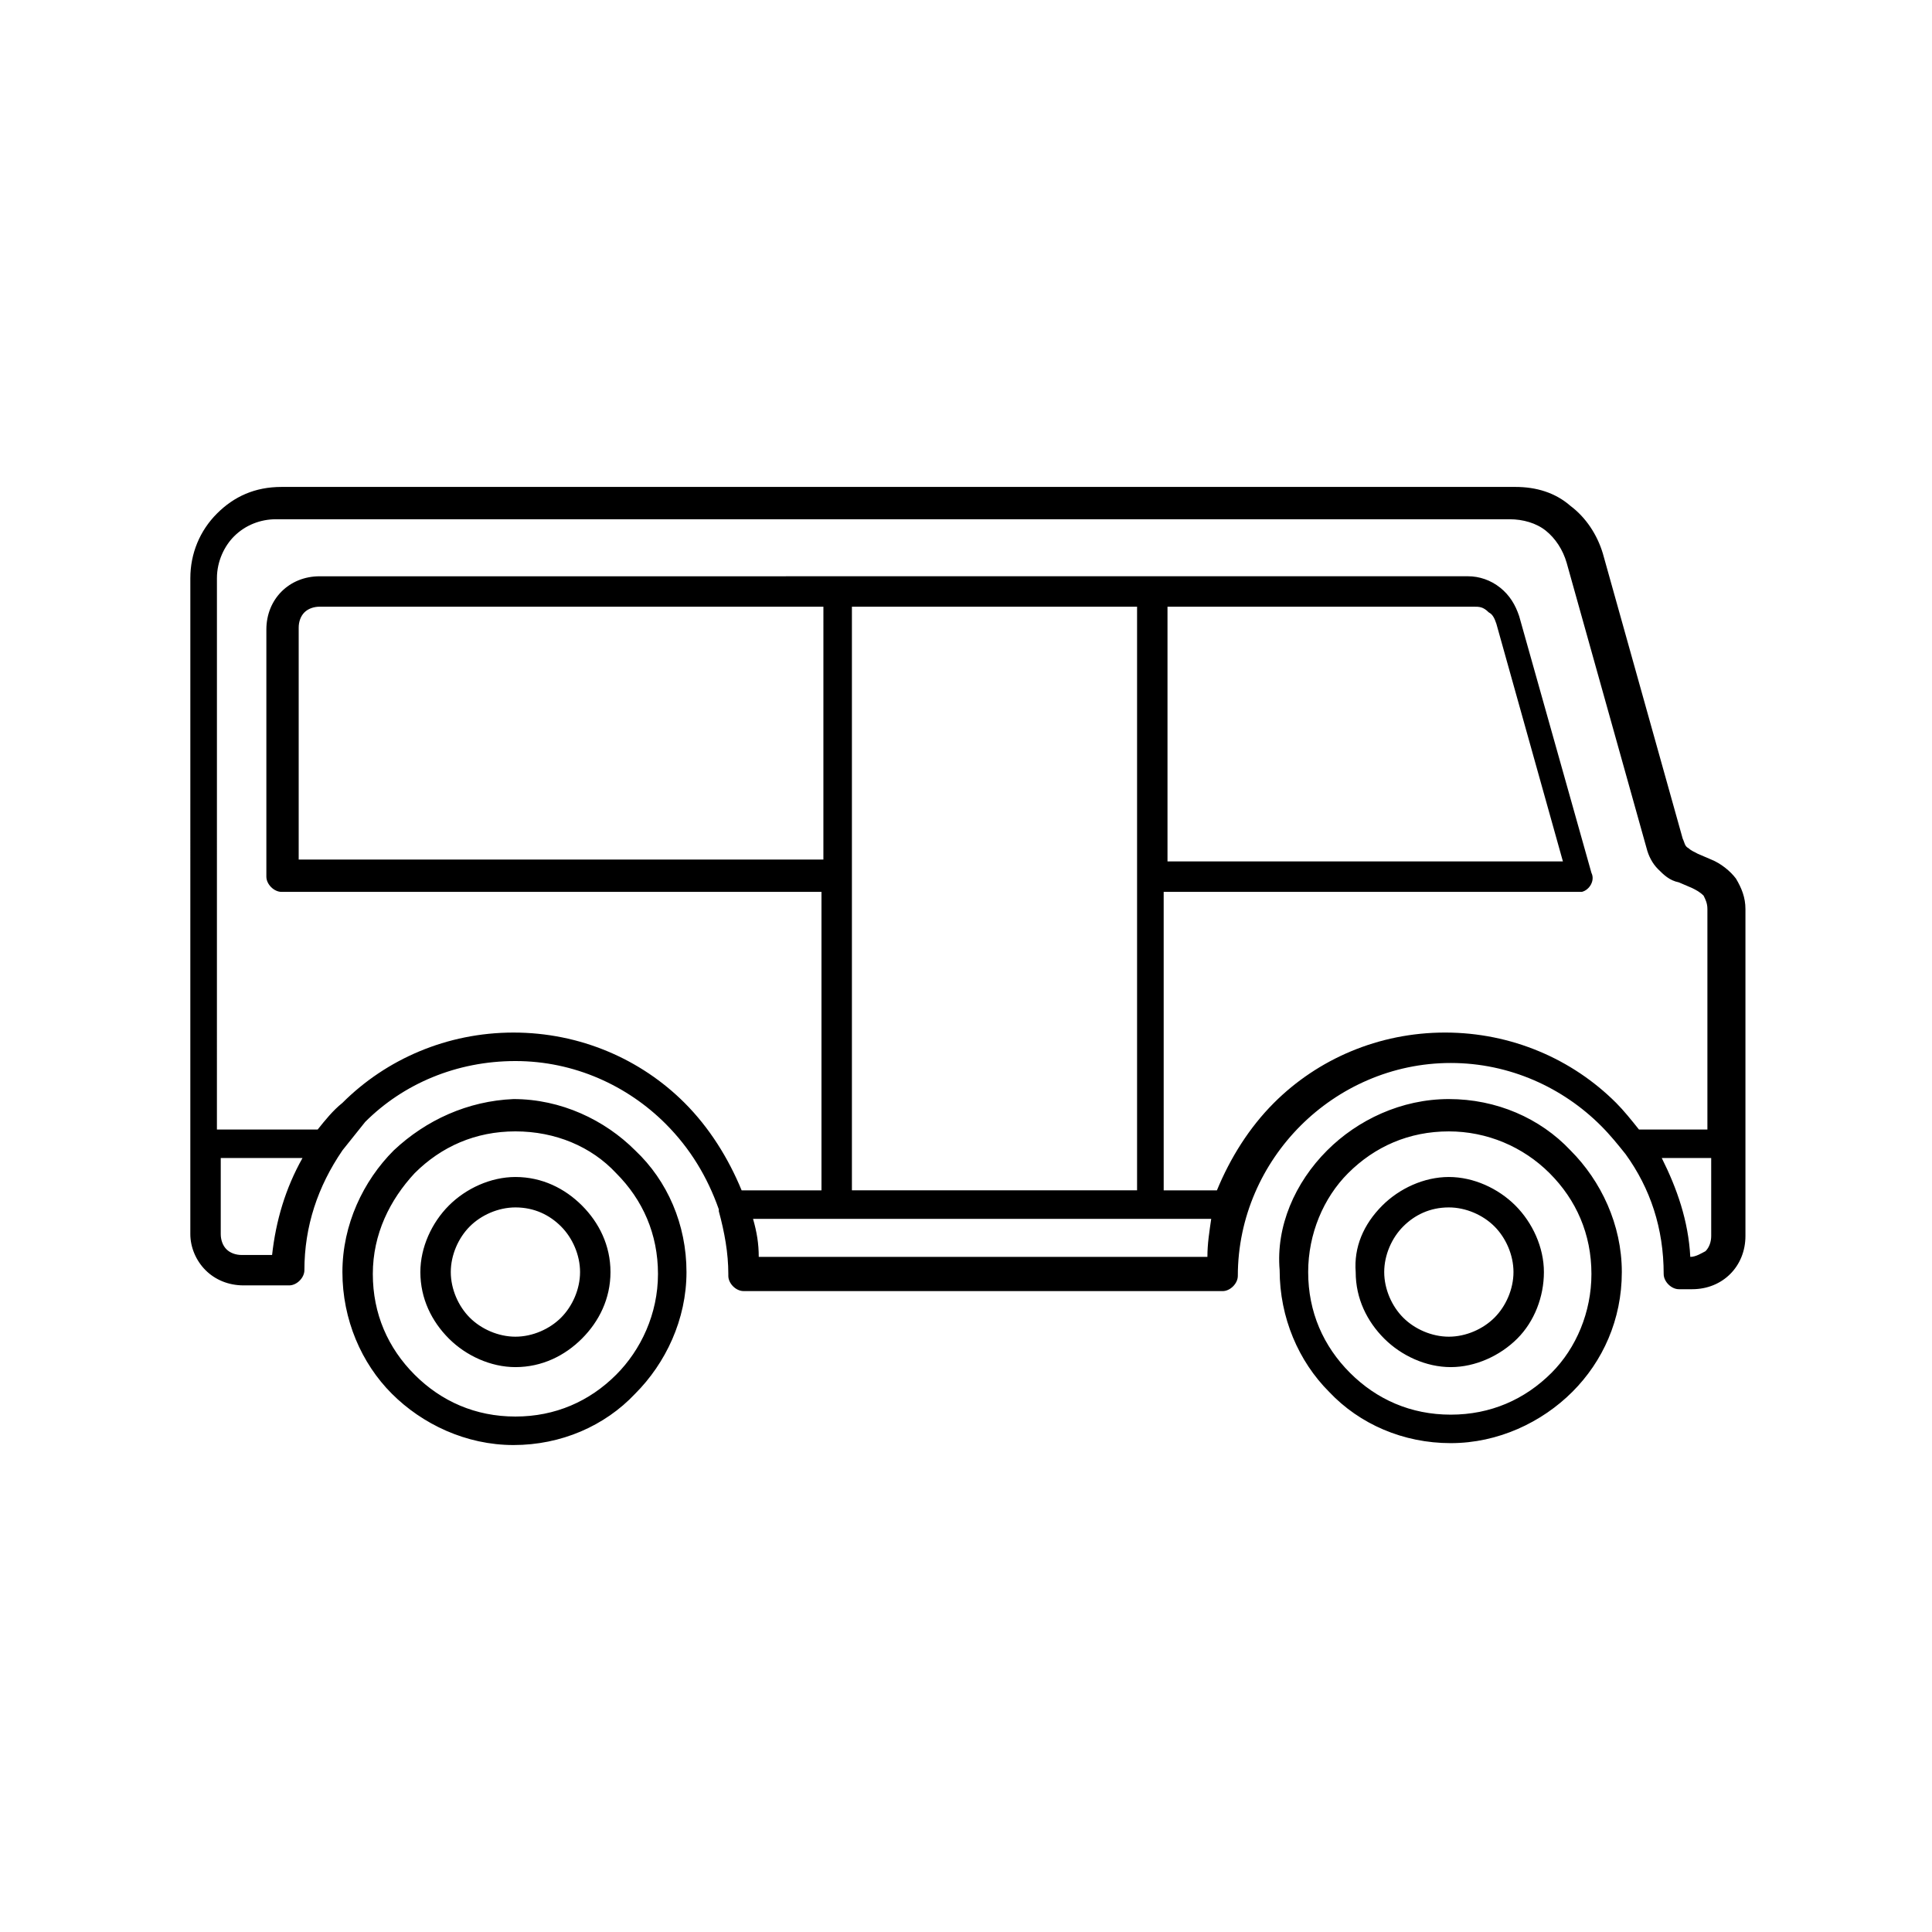 <?xml version="1.0" encoding="UTF-8"?>
<!-- The Best Svg Icon site in the world: iconSvg.co, Visit us! https://iconsvg.co -->
<svg fill="#000000" width="800px" height="800px" version="1.1" viewBox="144 144 512 512" xmlns="http://www.w3.org/2000/svg">
 <path d="m527.96 443.83c-10.578 0-19.648 4.031-26.703 11.082-6.551 6.551-10.578 16.121-10.578 26.199 0 10.578 4.031 19.648 11.082 26.703 7.055 7.055 16.121 11.082 26.703 11.082 10.578 0 19.648-4.031 26.703-11.082 6.551-6.551 10.578-16.121 10.578-26.199 0-10.578-4.031-19.648-11.082-26.703-7.055-7.051-16.625-11.082-26.703-11.082zm-165.75-139.05h-133.51c-1.512 0-3.023 0.504-4.031 1.512-1.008 1.008-1.512 2.519-1.512 4.031v61.465h139.05zm-133.51-8.059c-4.031 0-7.559 1.512-10.078 4.031s-4.031 6.047-4.031 10.078v65.496c0 2.016 2.016 4.031 4.031 4.031h143.08v79.098h-21.16c-3.527-8.566-8.566-16.625-15.113-23.176-11.586-11.586-27.711-18.641-45.344-18.641-17.633 0-33.754 7.055-45.344 18.641-2.519 2.016-4.535 4.535-6.551 7.055h-26.703l0.004-146.11c0-4.535 2.016-8.566 4.535-11.082 3.023-3.023 7.055-4.535 11.082-4.535h326.97c3.527 0 7.055 1.008 9.574 3.023 2.519 2.016 4.535 5.039 5.543 8.566l21.16 75.57c0.504 2.016 1.512 4.031 3.023 5.543 1.512 1.512 3.023 3.023 5.543 3.527l3.527 1.512c1.008 0.504 2.016 1.008 3.023 2.016 0.504 1.008 1.008 2.016 1.008 3.527v58.441h-18.137c-2.016-2.519-4.031-5.039-6.047-7.055-11.586-11.586-27.711-18.641-45.344-18.641-17.633 0-33.754 7.055-45.344 18.641-6.551 6.551-11.586 14.609-15.113 23.176h-14.105l-0.004-79.102h109.83 1.008c2.016-0.504 3.527-3.023 2.519-5.039l-19.145-68.016c-1.008-3.023-2.519-5.543-5.039-7.559-2.519-2.016-5.543-3.023-8.566-3.023l-83.633 0.004zm6.047 152.15s-0.504 0.504 0 0c-6.551 9.574-10.078 20.152-10.078 31.738 0 2.016-2.016 4.031-4.031 4.031h-12.09c-4.031 0-7.559-1.512-10.078-4.031-2.519-2.519-4.031-6.047-4.031-9.574v-23.68l0.004-150.13c0-6.551 2.519-12.594 7.055-17.129s10.078-7.055 17.129-7.055h326.97c5.543 0 10.578 1.512 14.609 5.039 4.031 3.023 7.055 7.559 8.566 12.594l21.16 75.57c0.504 1.008 0.504 2.016 1.512 2.519 0.504 0.504 1.512 1.008 2.519 1.512l3.527 1.512c2.519 1.008 5.039 3.023 6.551 5.039 1.512 2.519 2.519 5.039 2.519 8.062v86.656c0 4.031-1.512 7.559-4.031 10.078-2.519 2.519-6.047 4.031-10.078 4.031h-3.527c-2.016 0-4.031-2.016-4.031-4.031 0-12.09-3.527-22.672-10.078-31.738-2.016-2.519-4.031-5.039-6.551-7.559-10.078-10.078-24.184-16.625-39.801-16.625s-29.727 6.551-39.801 16.625c-10.078 10.078-16.625 24.184-16.625 39.801 0 2.016-2.016 4.031-4.031 4.031l-126.96-0.008c-2.016 0-4.031-2.016-4.031-4.031v-0.504c0-5.543-1.008-11.082-2.519-16.625v-0.504c-3.023-8.566-7.559-16.121-14.105-22.672-10.078-10.078-24.184-16.625-39.801-16.625-15.617 0-29.727 6.047-39.801 16.121-2.016 2.519-4.031 5.039-6.047 7.559zm-10.582 2.016h-21.664v20.152c0 1.512 0.504 3.023 1.512 4.031 1.008 1.008 2.519 1.512 4.031 1.512h8.062c1.008-9.07 3.523-17.633 8.059-25.695zm373.32 0h-13.098c4.031 8.062 7.055 16.625 7.559 26.199 1.512 0 3.023-1.008 4.031-1.512 1.008-1.008 1.512-2.519 1.512-4.031zm-132.5 16.121h-121.42c1.008 3.527 1.512 6.551 1.512 10.078h118.9c0-3.527 0.504-6.551 1.008-10.078zm-19.648-162.23h-75.57v154.67l75.57 0.004zm89.176 0h-81.113v67.512h104.79l-17.633-62.977c-0.504-1.512-1.008-2.519-2.016-3.023-1.512-1.512-2.519-1.512-4.031-1.512zm-253.92 159.2c-4.535 0-9.07 2.016-12.09 5.039-3.023 3.023-5.039 7.559-5.039 12.09 0 4.535 2.016 9.07 5.039 12.09 3.023 3.023 7.559 5.039 12.09 5.039 4.535 0 9.07-2.016 12.09-5.039 3.023-3.023 5.039-7.559 5.039-12.09 0-4.535-2.016-9.07-5.039-12.09-3.019-3.023-7.051-5.039-12.09-5.039zm-17.633-0.504c-4.535 4.535-7.559 11.082-7.559 17.633 0 7.055 3.023 13.098 7.559 17.633 4.535 4.535 11.082 7.559 17.633 7.559 7.055 0 13.098-3.023 17.633-7.559 4.535-4.535 7.559-10.578 7.559-17.633s-3.023-13.098-7.559-17.633c-4.535-4.535-10.578-7.559-17.633-7.559-6.547 0.004-13.098 3.027-17.633 7.559zm265 0.504c4.535 0 9.07 2.016 12.09 5.039 3.023 3.023 5.039 7.559 5.039 12.09 0 4.535-2.016 9.07-5.039 12.09-3.023 3.023-7.559 5.039-12.09 5.039-4.535 0-9.07-2.016-12.09-5.039-3.023-3.023-5.039-7.559-5.039-12.09 0-4.535 2.016-9.07 5.039-12.09 3.023-3.023 7.055-5.039 12.09-5.039zm-17.633-0.504c4.535-4.535 11.082-7.559 17.633-7.559 6.551 0 13.098 3.023 17.633 7.559 4.535 4.535 7.559 11.082 7.559 17.633s-2.519 13.098-7.055 17.633c-4.535 4.535-11.082 7.559-17.633 7.559s-13.098-3.023-17.633-7.559c-4.535-4.535-7.559-10.578-7.559-17.633-0.5-6.547 2.016-12.594 7.055-17.633zm-229.74-19.648c-10.578 0-19.648 4.031-26.703 11.082-6.551 7.055-11.082 16.121-11.082 26.703 0 10.578 4.031 19.648 11.082 26.703 7.055 7.055 16.121 11.082 26.703 11.082 10.578 0 19.648-4.031 26.703-11.082 6.551-6.551 11.082-16.121 11.082-26.703 0-10.578-4.031-19.648-11.082-26.703-6.551-7.051-16.121-11.082-26.703-11.082zm-32.242 5.039c-8.062 8.062-13.602 19.648-13.602 32.242s5.039 24.184 13.098 32.242c8.062 8.062 19.648 13.602 32.242 13.602s24.184-5.039 32.242-13.602c8.062-8.062 13.602-19.648 13.602-32.242s-5.039-24.184-13.602-32.242c-8.062-8.062-19.648-13.602-32.242-13.602-12.09 0.504-23.172 5.543-31.738 13.602zm247.37 0c8.062-8.062 19.648-13.602 32.242-13.602s24.184 5.039 32.242 13.602c8.062 8.062 13.602 19.648 13.602 32.242s-5.039 23.68-13.098 31.738c-8.062 8.062-19.648 13.602-32.242 13.602s-24.184-5.039-32.242-13.602c-8.062-8.062-13.098-19.648-13.098-32.242-1.008-11.586 4.027-23.172 12.594-31.738z" fill-rule="evenodd"/>
</svg>